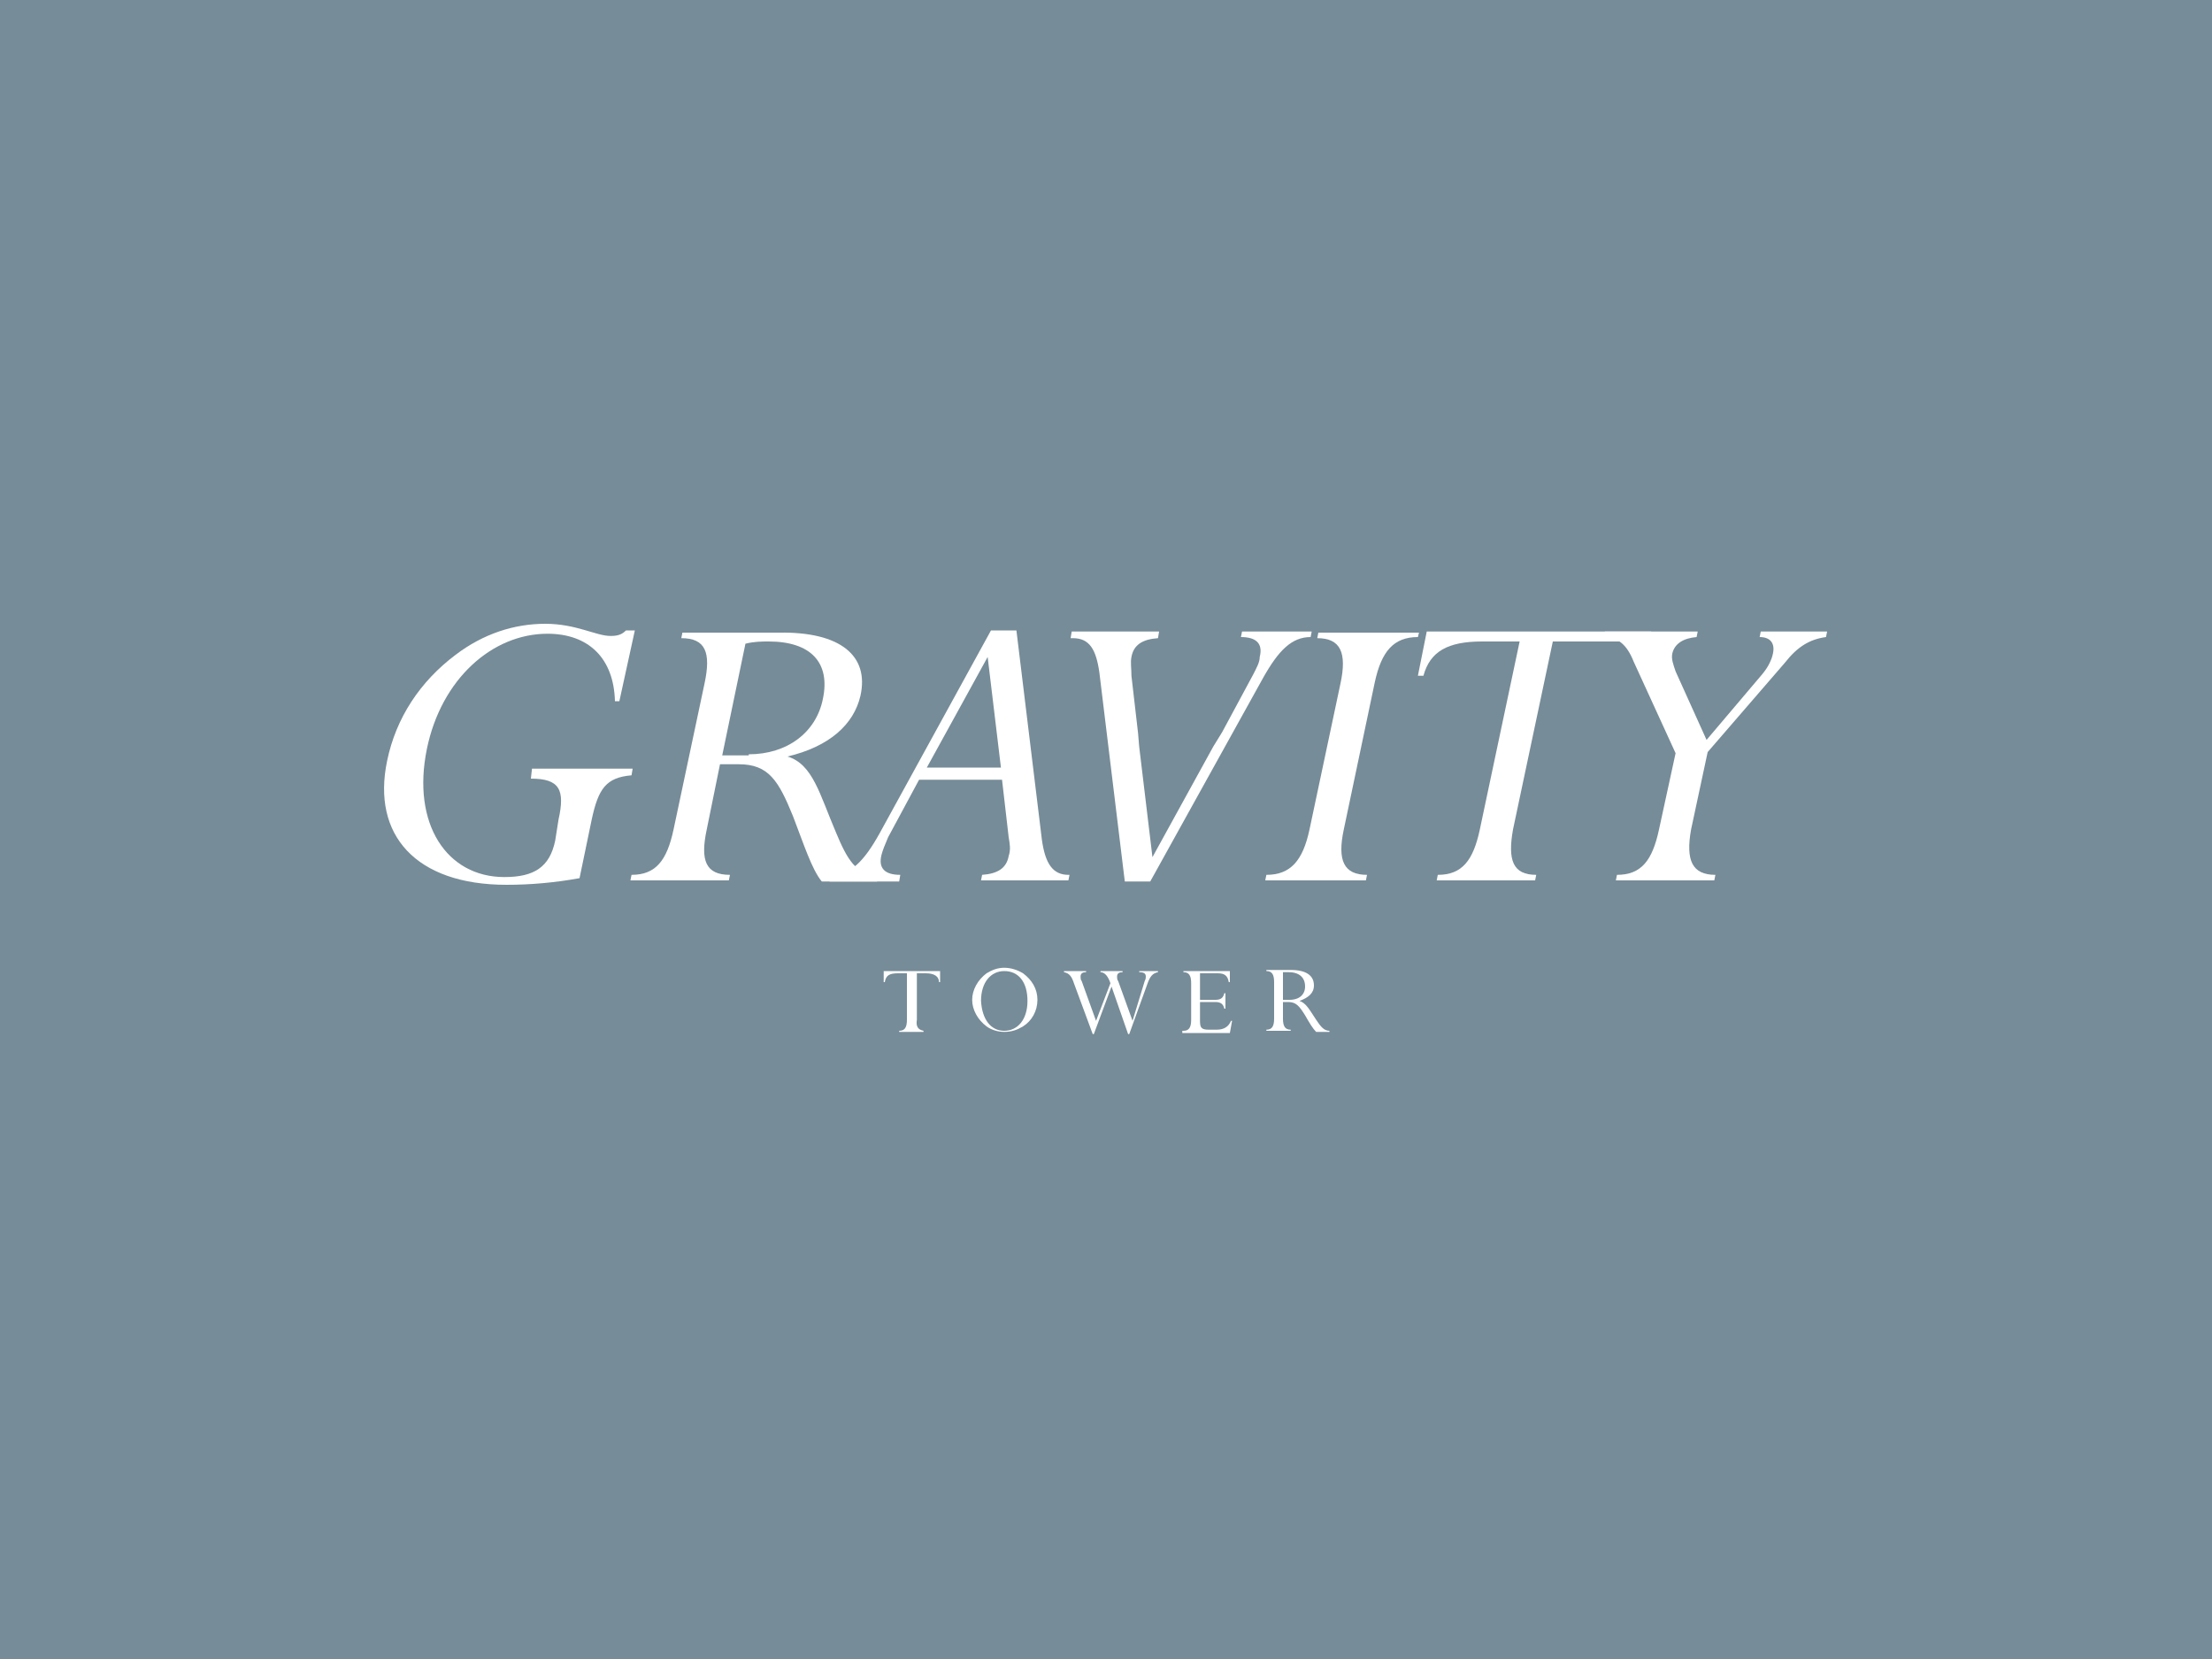 <?xml version="1.0" encoding="utf-8"?>
<!-- Generator: Adobe Illustrator 16.0.0, SVG Export Plug-In . SVG Version: 6.00 Build 0)  -->
<!DOCTYPE svg PUBLIC "-//W3C//DTD SVG 1.1//EN" "http://www.w3.org/Graphics/SVG/1.1/DTD/svg11.dtd">
<svg version="1.1" id="Embassy_copy" xmlns:x="http://ns.adobe.com/Extensibility/1.0/" xmlns:i="http://ns.adobe.com/AdobeIllustrator/10.0/" xmlns:graph="http://ns.adobe.com/Graphs/1.0/"
	 xmlns="http://www.w3.org/2000/svg" xmlns:xlink="http://www.w3.org/1999/xlink" xmlns:a="http://ns.adobe.com/AdobeSVGViewerExtensions/3.0/"
	 x="0px" y="0px" width="200px" height="150px" viewBox="0 0 200 150" enable-background="new 0 0 200 150" xml:space="preserve">
<g>
	<polygon fill="#768C98" points="0,150 200,150 200,0 0,0 	"/>
</g>
<g>
	<g>
		<path fill="#FFFFFF" d="M83.5,93.2v0.1h-2.2v-0.1c0.5,0,0.7-0.3,0.7-1v-4.2h-0.8c-0.8,0-1.1,0.2-1.2,0.8h-0.1v-1h5.1v1h-0.1
			c0-0.5-0.4-0.8-1.2-0.8h-0.8v4.2C82.8,92.8,83,93.1,83.5,93.2"/>
		<path fill="#FFFFFF" d="M90.8,93.2c1.2,0,2.1-1,2.1-2.7c0-1.7-0.8-2.7-2.1-2.7c-1.2,0-2.1,1-2.1,2.7
			C88.8,92.2,89.6,93.2,90.8,93.2 M89.2,88c0.5-0.3,1-0.5,1.6-0.5c0.6,0,1.2,0.2,1.7,0.5c0.8,0.6,1.3,1.4,1.3,2.4
			c0,1-0.5,1.9-1.3,2.4c-0.5,0.3-1,0.5-1.7,0.5c-0.6,0-1.2-0.2-1.6-0.5c-0.8-0.6-1.3-1.5-1.3-2.4C87.9,89.5,88.4,88.6,89.2,88"/>
		<path fill="#FFFFFF" d="M103.5,88.7c0.1-0.2,0.1-0.3,0.1-0.4c0-0.3-0.2-0.4-0.6-0.4h0v-0.1h1.7v0.1c-0.5,0.1-0.7,0.4-0.9,0.9
			l-1.7,4.7h-0.1l-1.5-4.3l-1.6,4.3h-0.1l-1.7-4.6c-0.2-0.6-0.4-0.9-0.9-1v-0.1h2v0.1c-0.3,0-0.5,0.1-0.5,0.4c0,0.1,0,0.3,0.1,0.4
			l1.3,3.6l1.3-3.4c-0.2-0.6-0.5-1-0.9-1v-0.1h2v0.1c-0.3,0-0.5,0.1-0.5,0.4c0,0.1,0,0.3,0.1,0.4l1.3,3.6L103.5,88.7z"/>
		<path fill="#FFFFFF" d="M107,93.2c0.5,0,0.7-0.3,0.7-1v-3.3c0-0.7-0.2-1-0.7-1v-0.1c0.8,0,1.5,0,2.2,0c0.7,0,1.4,0,2,0v1h-0.1
			c-0.1-0.6-0.4-0.8-1-0.8h-1.6v2.4h1.4c0.5,0,0.7-0.2,0.8-0.6h0.1v1.4h-0.1c-0.1-0.4-0.3-0.6-0.8-0.6h-1.4v1.7
			c0,0.6,0.1,0.8,0.8,0.8h0.7c0.7,0,1.1-0.3,1.3-0.8h0.1l-0.2,1.1c-0.7,0-1.4,0-2.1,0c-0.7,0-1.4,0-2.2,0V93.2z"/>
		<path fill="#FFFFFF" d="M116.6,90.4c0.9,0,1.4-0.5,1.4-1.2c0-0.8-0.5-1.3-1.5-1.3c-0.1,0-0.3,0-0.5,0v2.5H116.6z M118.8,89.1
			c0,0.7-0.5,1.1-1.3,1.4c0.6,0.2,0.9,0.8,1.5,1.7c0.4,0.6,0.7,1,1.2,1v0.1h-1.2c-0.3-0.3-0.6-0.8-1-1.5c-0.5-0.8-0.8-1.2-1.5-1.2
			H116v1.5c0,0.7,0.2,1,0.7,1v0.1h-2.2v-0.1c0.5,0,0.7-0.3,0.7-1v-3.3c0-0.7-0.2-1-0.7-1v-0.1h2.2C118.1,87.7,118.8,88.2,118.8,89.1
			"/>
		<path fill="#FFFFFF" d="M110.5,66.2l2.8-5.2c0.3-0.6,0.6-1.1,0.6-1.6c0.3-1.2-0.3-1.8-1.7-1.8l0.1-0.5h6.3l-0.1,0.5
			c-1.7,0-2.9,1.2-4.3,3.7L104,79.7h-2.3l-2.3-18.9c-0.3-2.1-0.9-3.1-2.4-3.1h-0.2l0.1-0.6h7.9l-0.1,0.6c-1.4,0.1-2.2,0.6-2.4,1.7
			c-0.1,0.5,0,1,0,1.7l0.6,5.2l0.1,1.2l1.2,10l5.5-10L110.5,66.2z"/>
		<path fill="#FFFFFF" d="M128.2,57.6c-2.2,0-3.3,1.3-3.9,4.1L121.5,75c-0.6,2.8,0,4.1,2.1,4.1l-0.1,0.5h-9.1l0.1-0.5
			c2.2,0,3.3-1.3,3.9-4.1l2.8-13.2c0.6-2.8,0-4.1-2.1-4.1l0.1-0.5h9.1L128.2,57.6z"/>
		<path fill="#FFFFFF" d="M83.8,69.4L83.8,69.4l5.5-10l1.2,10v0H83.8z M96.6,79.1c-1.4,0-2.1-1-2.4-3.2l-2.3-18.9h-2.3L79.5,75.4
			c-1.4,2.5-2.6,3.7-4.3,3.7L75,79.7h6.3l0.1-0.6c-1.4,0-2-0.6-1.7-1.8c0.1-0.4,0.3-0.9,0.6-1.6l2.8-5.2l0,0h7.5v0l0.6,5.2
			c0.1,0.6,0.2,1.1,0,1.7c-0.2,1.1-1,1.6-2.4,1.7l-0.1,0.5h7.9l0.1-0.5H96.6z"/>
		<path fill="#FFFFFF" d="M48,70.4c2.6,0,3.1,1,2.5,3.7L50.2,76c-0.5,2.4-1.9,3.3-4.6,3.3c-5.2,0-8.4-4.8-7-11.6
			c1.3-6.3,5.9-10.4,10.9-10.4c3.7,0,6,2.2,6.1,6.1H56l1.4-6.4h-0.8c-0.4,0.4-0.8,0.5-1.4,0.5c-1.3,0-3.1-1.1-5.9-1.1
			c-2.8,0-5.6,0.9-8.1,2.8c-3.2,2.4-5.4,5.7-6.2,9.6c-1.4,6.7,2.6,11.2,10.8,11.2c2.2,0,4.4-0.2,6.6-0.6l1.1-5.3
			c0.6-2.8,1.3-3.8,3.6-4l0.1-0.6h-9.1L48,70.4z"/>
		<path fill="#FFFFFF" d="M67.7,68.2c3.5,0,6.1-2,6.7-5c0.7-3.3-1.1-5.2-4.9-5.2c-0.6,0-1.3,0-2.1,0.2l-2.1,10.1H67.7z M77.8,62.9
			c-0.6,2.6-2.8,4.6-6.6,5.5c2.3,0.7,2.9,3.4,4.4,6.9c1,2.4,1.8,3.8,3.8,3.9l-0.1,0.5h-5c-0.9-1.1-1.6-3.3-2.6-5.9
			c-1.3-3.2-2.2-4.7-4.9-4.7h-1.7L63.9,75c-0.6,2.8-0.1,4.1,2.1,4.1l-0.1,0.5h-8.9l0.1-0.5c2.2,0,3.2-1.3,3.8-4.1l2.8-13.2
			c0.6-2.8,0.1-4.1-2.1-4.1l0.1-0.5h8.7C76,57.1,78.6,59.3,77.8,62.9"/>
		<path fill="#FFFFFF" d="M138.9,79.1l-0.1,0.5h-8.9l0.1-0.5c2.2,0,3.2-1.3,3.8-4.1l3.6-17h-3.4c-3.1,0-4.7,0.9-5.3,3.1h-0.5l0.8-4
			h20.3l-0.2,0.9h-5.3h-3.4l-3.6,17C136.3,77.8,136.8,79.1,138.9,79.1"/>
		<path fill="#FFFFFF" d="M155.1,79.1l-0.1,0.5h-8.9l0.1-0.5c2.2,0,3.2-1.3,3.8-4.1l1.5-6.9l-3.8-8.3c-0.6-1.5-1.4-2.2-2.7-2.2
			l0.1-0.5h8.4l-0.1,0.5c-1.2,0.1-2,0.6-2.2,1.5c-0.1,0.5,0.1,1,0.3,1.6l2.8,6.2l5-5.9c0.6-0.7,0.9-1.4,1-1.9
			c0.2-0.9-0.2-1.5-1.2-1.5l0.1-0.5h6l-0.1,0.5c-1.5,0.2-2.6,0.9-3.7,2.3l-7,8.1l-1.5,7C152.4,77.8,153,79.1,155.1,79.1"/>
	</g>
</g>
</svg>

